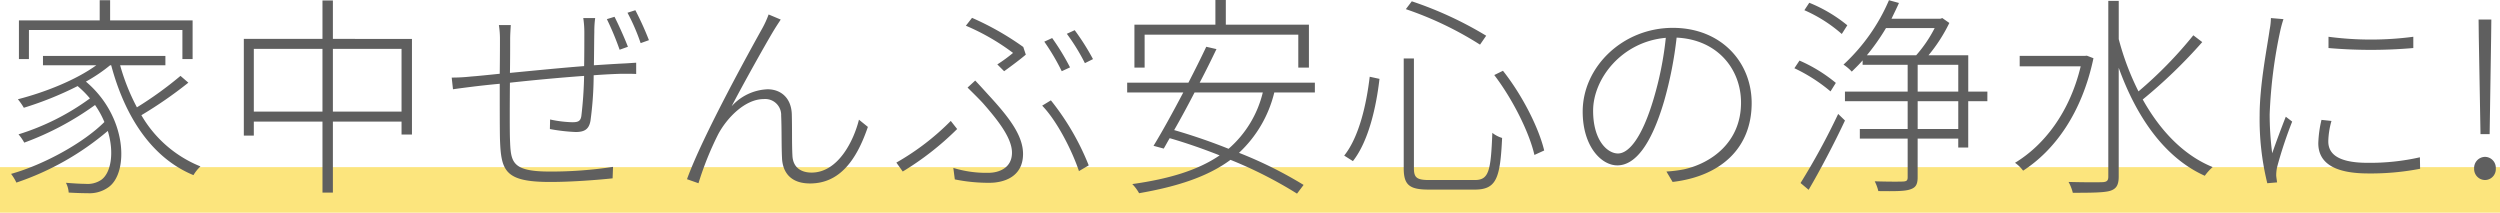 <svg xmlns="http://www.w3.org/2000/svg" width="494" height="42.028" viewBox="0 0 494 42.028"><g transform="translate(-391.5 -1880.972)"><line x2="494" transform="translate(391.5 1918.5)" fill="none" stroke="#fce57d" stroke-width="9"/><path d="M-242.781-29.106h30.324v5.754h2.016V-31h-16.3v-3.99H-228.8V-31h-15.96v7.644h1.974Zm29.946,9.072a72.282,72.282,0,0,1-8.61,6.216,41.4,41.4,0,0,1-3.318-8.316h8.946v-1.848h-24.192v1.848h10.542c-4.074,2.94-10.122,5.334-15.5,6.72a12.337,12.337,0,0,1,1.176,1.68,66.95,66.95,0,0,0,10.626-4.284,19.062,19.062,0,0,1,2.436,2.436,47.871,47.871,0,0,1-14.112,7.1,9.592,9.592,0,0,1,1.134,1.638,57.744,57.744,0,0,0,13.986-7.434,17.686,17.686,0,0,1,1.848,3.36c-4.116,4.116-11.97,8.442-18.438,10.248a9.47,9.47,0,0,1,1.05,1.722A54.938,54.938,0,0,0-227.2-9.156c1.344,4.41.588,8.4-1.344,9.7a4.8,4.8,0,0,1-3.066.756c-.882,0-2.352-.084-3.864-.21a4.8,4.8,0,0,1,.546,1.932c1.386.084,2.73.126,3.738.126a6.411,6.411,0,0,0,4.116-1.176c4.032-2.814,3.78-13.944-4.452-20.874a31.763,31.763,0,0,0,4.788-3.234h.21c2.688,10.08,7.98,18.312,16.254,21.714a7.8,7.8,0,0,1,1.386-1.722,23.733,23.733,0,0,1-11.676-10.122,82.962,82.962,0,0,0,9.282-6.426Zm30.114,7.056v-12.39h13.566v12.39Zm-15.624,0v-12.39h13.566v12.39Zm15.624-14.364v-7.6h-2.058v7.6h-15.54v19.11h1.974V-11h13.566V3.024h2.058V-11h13.566v2.562h2.058v-18.9Zm51.828-4.116h-2.352a18.616,18.616,0,0,1,.21,2.772c0,1.848,0,4.452-.042,6.72-4.872.378-10.248.924-14.658,1.344.042-2.6.042-5,.042-6.636,0-1.008.084-2.1.126-2.814h-2.352a17.6,17.6,0,0,1,.21,2.856c0,.672,0,3.444-.042,6.762-2.436.252-4.452.462-5.67.546a34.921,34.921,0,0,1-3.822.21l.252,2.31c1.134-.168,2.478-.336,3.78-.5s3.192-.378,5.46-.588c0,4.326,0,9.03.042,10.836.21,6.342.882,8.568,9.912,8.568,4.41,0,9.534-.42,12.348-.714l.084-2.268a81.192,81.192,0,0,1-12.474.924c-7.812,0-7.728-1.974-7.9-6.72-.042-1.554-.042-6.258,0-10.836,4.536-.5,10-1.008,14.658-1.344a79.038,79.038,0,0,1-.546,7.938c-.168,1.008-.63,1.218-1.806,1.218a23.277,23.277,0,0,1-4.368-.546l-.042,1.89a36.215,36.215,0,0,0,5.082.588c1.764,0,2.646-.546,2.94-2.226a69,69,0,0,0,.63-8.988c2.184-.168,4.074-.252,5.544-.294,1.05,0,2.268,0,2.856.042v-2.226c-.84.042-1.764.126-2.856.168-1.638.084-3.528.21-5.5.336.042-2.058.042-4.62.084-6.594A19.454,19.454,0,0,1-130.893-31.458Zm3.822-.252-1.512.462a56.811,56.811,0,0,1,2.52,6.048l1.638-.588C-125.1-27.552-126.315-30.24-127.071-31.71Zm4.116-1.3-1.554.5a39.727,39.727,0,0,1,2.6,6.006l1.638-.588A59.682,59.682,0,0,0-122.955-33.012Zm28.728,1.848-2.394-1.008a18.994,18.994,0,0,1-1.218,2.688c-2.268,4.074-11.844,21.336-14.91,29.862l2.268.8a62.074,62.074,0,0,1,3.864-9.618c1.722-3.276,5.334-7.014,9.03-7.014a3.155,3.155,0,0,1,3.444,3.276c.126,2.688.042,5.8.168,8.358.084,2.184,1.134,5.04,5.544,5.04,5.88,0,9.2-4.662,11.424-11.172l-1.764-1.428C-79.779-7.308-82.845-.924-88.137-.924c-2.058,0-3.7-1.008-3.78-3.4-.126-2.226-.042-5.334-.126-8.19-.126-3.192-2.184-4.872-4.788-4.872a10.058,10.058,0,0,0-7.1,3.36c2.226-4.284,6.636-12.18,8.358-15.036C-95.067-29.9-94.521-30.7-94.227-31.164Zm42.8,8.862,1.344,1.344c1.47-1.05,3.36-2.478,4.284-3.276l-.5-1.512A55.78,55.78,0,0,0-56.427-31.5l-1.218,1.554a44.076,44.076,0,0,1,9.324,5.376A30.31,30.31,0,0,1-51.429-22.3ZM-60.123-1.848-59.829.42a33.082,33.082,0,0,0,6.888.672c2.268,0,6.594-.84,6.594-5.712,0-3.738-2.982-7.434-6.552-11.34-.924-1.008-1.974-2.184-2.9-3.15l-1.512,1.386c1.008,1.008,2.184,2.142,3.066,3.108,2.6,2.982,5.712,6.72,5.712,9.744,0,3.192-2.814,3.99-4.62,3.99A21.965,21.965,0,0,1-60.123-1.848Zm24.822.63,1.932-1.134A50.21,50.21,0,0,0-40.845-15.2l-1.722,1.05C-39.585-11.088-36.6-5.124-35.3-1.218ZM-59.367-9.534l-1.26-1.6A49.561,49.561,0,0,1-71.379-2.9l1.26,1.764A57.257,57.257,0,0,0-59.367-9.534ZM-40.593-27.51l-1.554.714A43.4,43.4,0,0,1-38.7-20.958l1.638-.756A46.241,46.241,0,0,0-40.593-27.51Zm4.452-1.554-1.554.714a39.589,39.589,0,0,1,3.57,5.8l1.6-.8A46.347,46.347,0,0,0-36.141-29.064Zm13.818.882H8.043v6.51h2.1v-8.484H-6.279v-4.872H-8.337v4.872h-16v8.484h2.016ZM1.029-16.758A21.358,21.358,0,0,1-5.733-5.628C-9.3-7.056-13-8.316-16.485-9.324c1.3-2.268,2.688-4.83,4.032-7.434Zm10.29,0V-18.69H-11.445c1.218-2.31,2.352-4.62,3.318-6.636l-2.016-.462c-1.008,2.142-2.226,4.578-3.528,7.1h-12.1v1.932h11.088c-2.058,3.906-4.2,7.812-5.88,10.542l2.016.546c.378-.63.756-1.344,1.176-2.058,3.192.924,6.594,2.1,9.87,3.4-4.284,2.94-10.038,4.662-17.262,5.67A8.373,8.373,0,0,1-23.415,3.15c7.476-1.3,13.524-3.234,18.06-6.594A83.942,83.942,0,0,1,7.791,3.234l1.3-1.722A81.893,81.893,0,0,0-3.675-4.83,23.968,23.968,0,0,0,3.3-16.758ZM46.767-20.2C50.421-15.414,53.7-8.82,54.7-4.41l1.932-.882c-1.05-4.41-4.284-10.878-8.148-15.75Zm-24.612.336c-.63,5.334-2.058,11.844-5.04,15.582l1.722,1.092c3.108-3.948,4.62-10.752,5.25-16.254Zm7.14-13.356a68.167,68.167,0,0,1,14.658,7.014l1.218-1.764a73.04,73.04,0,0,0-14.7-6.8Zm-.42,9.744V-1.806c0,3.36,1.134,4.242,5,4.242H42.9c4.326,0,5.04-2.268,5.418-10.206a5.7,5.7,0,0,1-1.932-1.008C46.095-1.134,45.675.546,42.9.546H33.915c-2.436,0-3.024-.462-3.024-2.31V-23.478Zm68.754,8.82c0-8.106-6.048-14.868-15.582-14.868-9.912,0-17.808,7.728-17.808,16.548,0,6.846,3.654,10.626,6.846,10.626,3.486,0,6.678-3.99,9.24-12.684A76.383,76.383,0,0,0,82.8-27.594c8.064.378,12.726,6.216,12.726,12.852,0,7.9-5.964,12.012-11.34,13.188a25.958,25.958,0,0,1-3.4.42L82.005.924C91.623-.21,97.629-5.838,97.629-14.658ZM66.3-13.146c0-6.342,5.67-13.65,14.364-14.406A66.135,66.135,0,0,1,78.267-15.54C75.915-7.6,73.269-4.7,71.211-4.7S66.3-7.224,66.3-13.146ZM116.529-30.03a28.91,28.91,0,0,0-7.518-4.452l-.966,1.47a28.335,28.335,0,0,1,7.392,4.7Zm-2.268,11.382a29.952,29.952,0,0,0-7.182-4.41l-1.008,1.512a32.711,32.711,0,0,1,7.14,4.578ZM108.885,2.478c2.226-3.78,5.124-9.282,7.182-13.692l-1.344-1.3a136.3,136.3,0,0,1-7.434,13.65ZM138.453-9.534h-8.022v-5.5h8.022Zm-8.022-12.684h8.022v5.292h-8.022Zm3.36-7.266a25.765,25.765,0,0,1-3.654,5.376h-9.744a42.288,42.288,0,0,0,3.78-5.376Zm10.416,12.558h-3.78v-7.182h-7.854a31.225,31.225,0,0,0,4.116-6.384l-1.386-.966-.378.126h-9.66c.5-1.05,1.008-2.058,1.47-3.108l-1.974-.546a37.262,37.262,0,0,1-8.988,12.726,8.916,8.916,0,0,1,1.638,1.386c.714-.714,1.47-1.428,2.142-2.226v.882h8.9v5.292h-12.39v1.89h12.39v5.5h-9.45v1.89h9.45V0c0,.63-.21.8-.882.84s-2.94.042-5.628-.042a8.43,8.43,0,0,1,.714,1.932c3.276.042,5.25.042,6.3-.336,1.05-.336,1.47-.924,1.47-2.394V-7.644h8.022V-5.88h1.974v-9.156h3.78Zm19.656-7.1-.42.042H150.591v2.058h12.054c-2.142,8.988-7.14,15.54-12.978,19.068a7.007,7.007,0,0,1,1.6,1.554c6.258-4.032,11.634-11.424,13.9-22.218ZM184.9-28.056a81.611,81.611,0,0,1-10.836,11.088A52.474,52.474,0,0,1,170.163-27.3v-7.56H168.1V-.126c0,.8-.294,1.05-1.134,1.092-.8.042-3.528.042-6.72-.042a8.664,8.664,0,0,1,.84,2.142c3.948,0,6.174-.042,7.35-.378,1.218-.378,1.722-1.092,1.722-2.856V-21.63c3.486,9.66,9.03,17.766,17.01,21.336a10.111,10.111,0,0,1,1.554-1.722c-5.8-2.352-10.416-7.266-13.818-13.356a99.545,99.545,0,0,0,11.76-11.34Zm26.712.294v2.226a97.085,97.085,0,0,0,16.758,0v-2.226A63.95,63.95,0,0,1,211.617-27.762ZM212.2-11.13l-1.974-.21a22.389,22.389,0,0,0-.63,4.62c0,3.738,2.94,5.964,9.87,5.964a51.161,51.161,0,0,0,10.248-.924l-.042-2.268a44.567,44.567,0,0,1-10.332,1.092c-6.594,0-7.77-2.268-7.77-4.242A15.8,15.8,0,0,1,212.2-11.13Zm-9.492-20.118-2.478-.21a12.439,12.439,0,0,1-.252,2.31c-.5,3.57-1.974,10.836-1.974,16.926a52.967,52.967,0,0,0,1.512,13.4l1.932-.168c-.042-.378-.126-.882-.168-1.3a7.555,7.555,0,0,1,.21-1.848A83.4,83.4,0,0,1,204.435-11l-1.26-.966c-.756,1.89-1.932,5.04-2.688,7.224a59.689,59.689,0,0,1-.5-7.728,94.821,94.821,0,0,1,2.1-16.506C202.251-29.736,202.5-30.618,202.713-31.248ZM241.647-8.526h1.806l.294-19.11.042-3.528h-2.52l.042,3.528Zm.882,9.072a2.156,2.156,0,0,0,2.142-2.268,2.168,2.168,0,0,0-2.142-2.31,2.193,2.193,0,0,0-2.142,2.31A2.181,2.181,0,0,0,242.529.546Z" transform="translate(640 1916)" fill="#5f5f5f"/></g></svg>